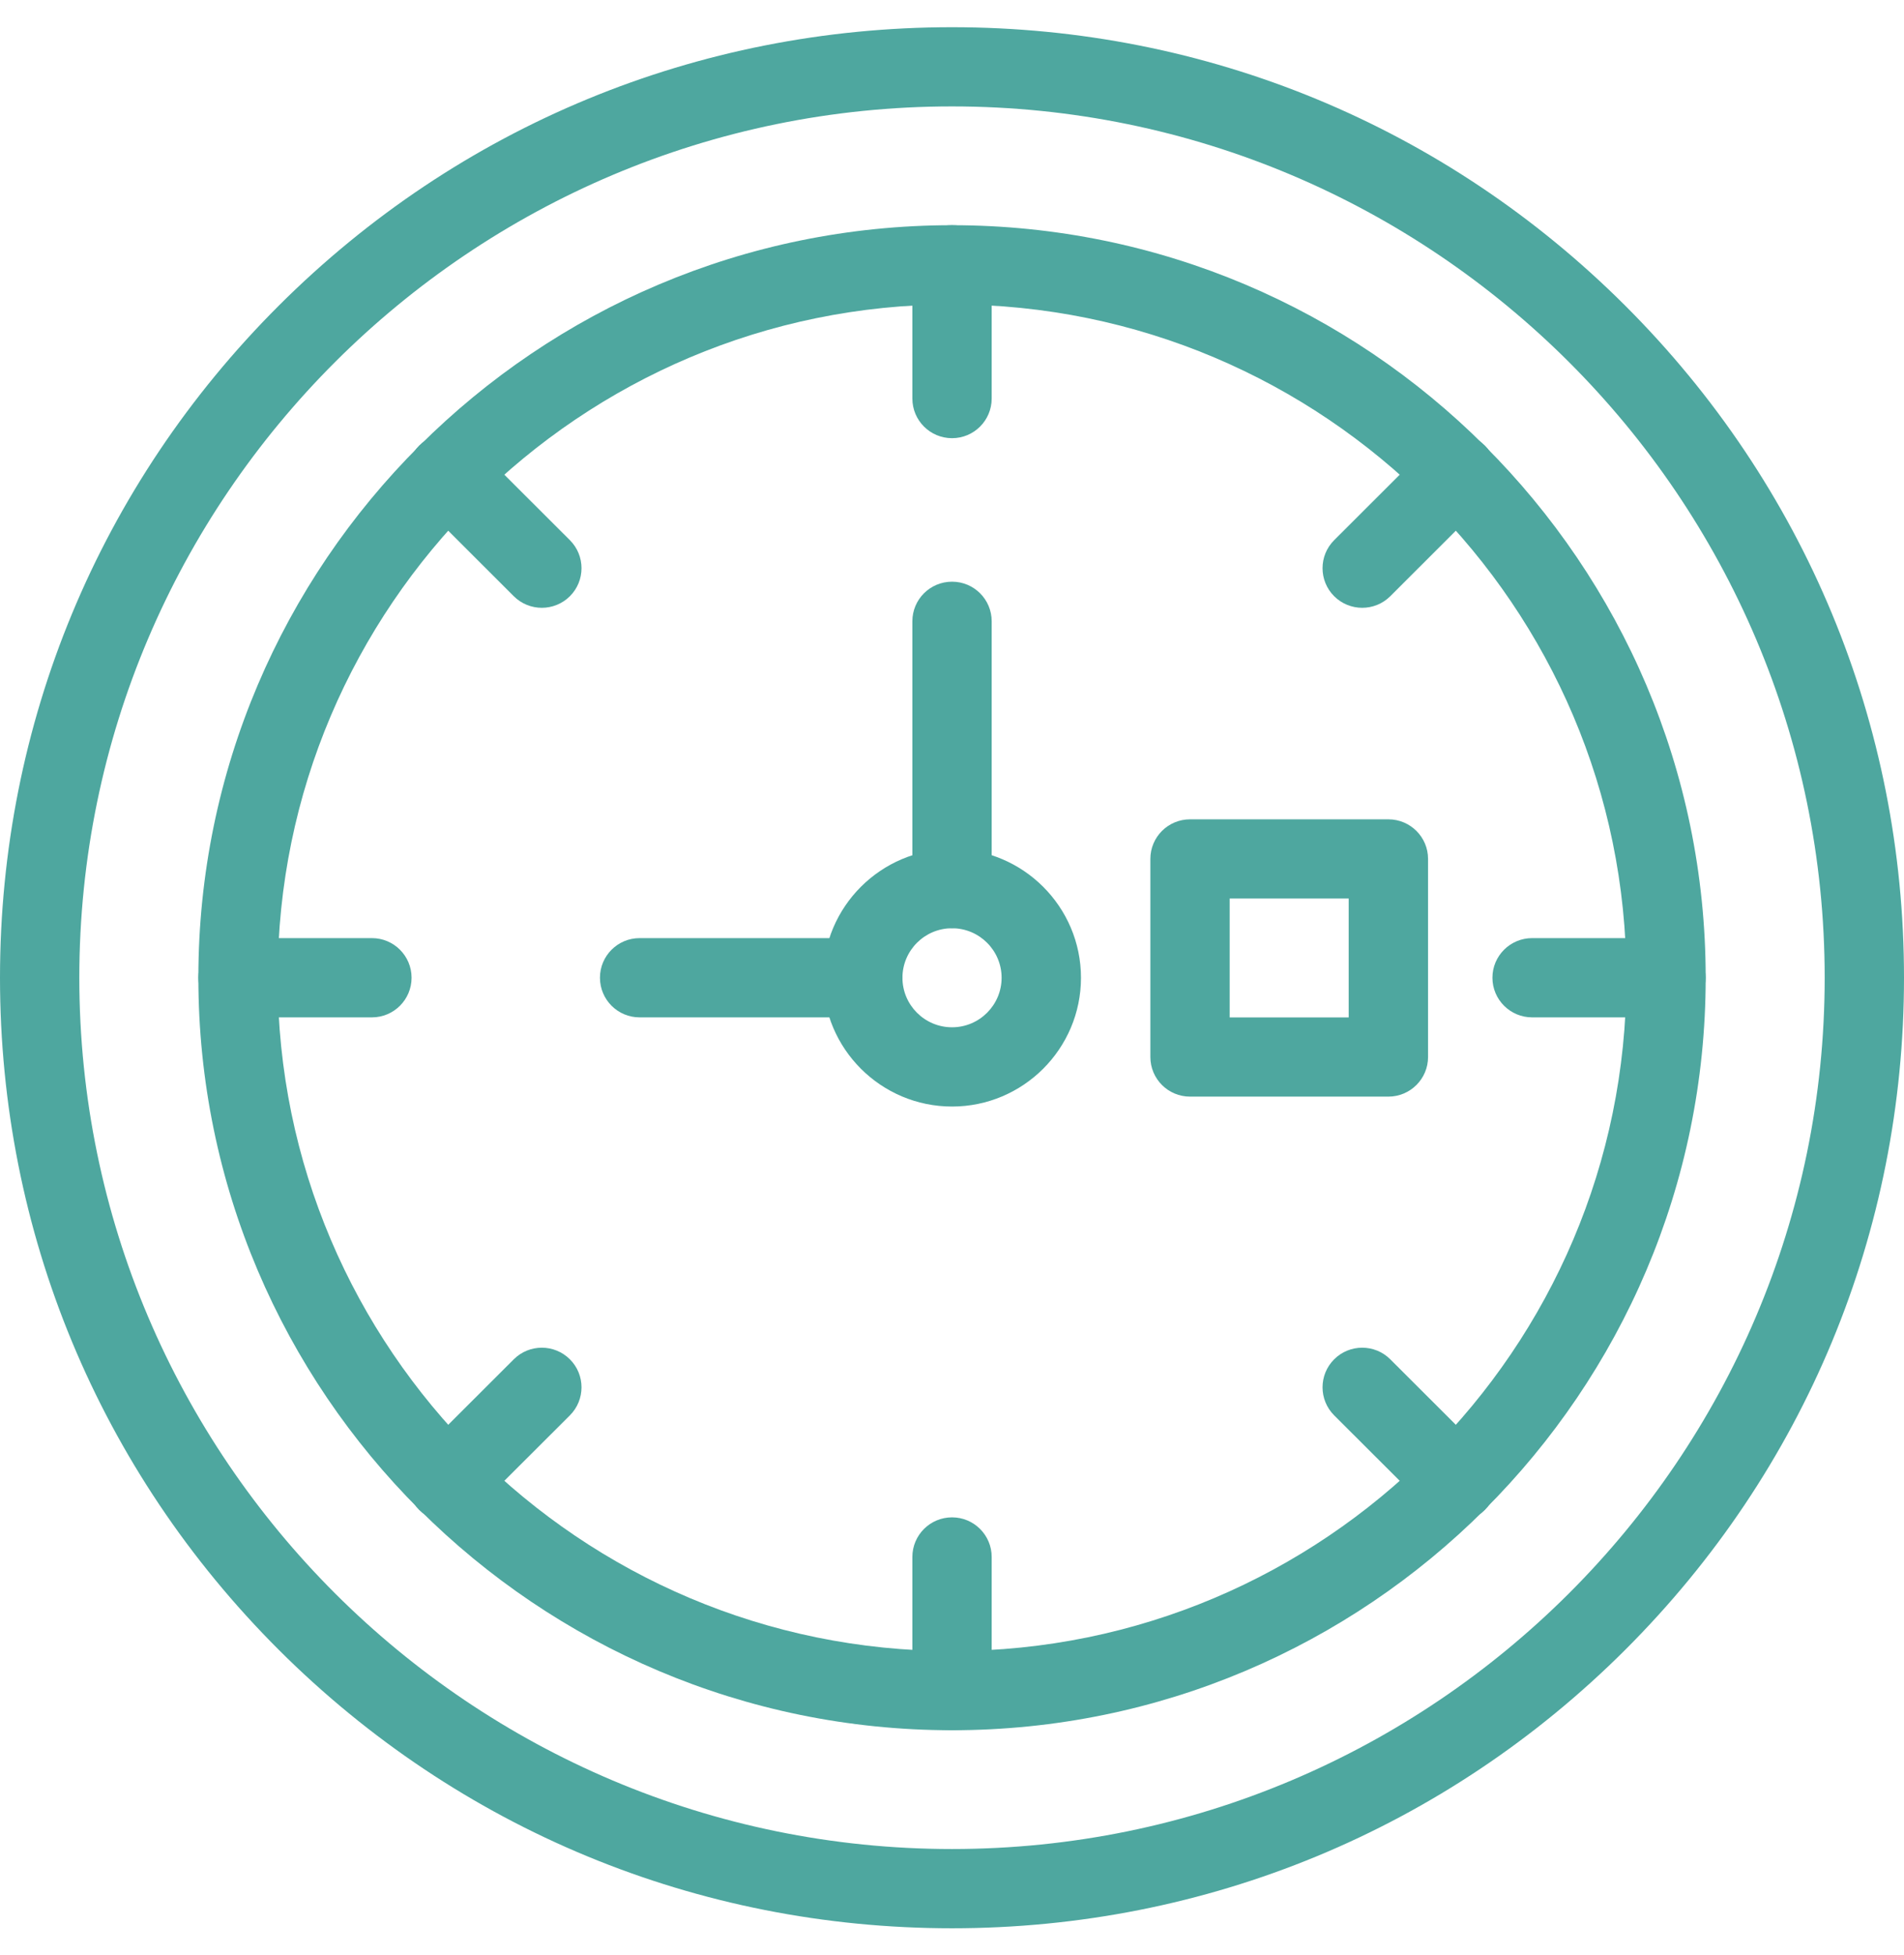 <?xml version="1.0" encoding="UTF-8"?> <svg xmlns="http://www.w3.org/2000/svg" width="38" height="39" viewBox="0 0 38 39" fill="none"> <path d="M19 38.47C13.925 38.47 9.154 36.497 5.565 32.916C1.976 29.334 0 24.572 0 19.506C0 14.441 1.976 9.679 5.565 6.097C9.154 2.515 13.925 0.543 19 0.543C24.075 0.543 28.846 2.515 32.435 6.097C36.024 9.679 38 14.441 38 19.506C38 24.572 36.024 29.334 32.435 32.916C28.846 36.497 24.075 38.47 19 38.47ZM19 2.123C9.396 2.123 1.583 9.921 1.583 19.506C1.583 29.091 9.396 36.889 19 36.889C28.604 36.889 36.417 29.091 36.417 19.506C36.417 9.921 28.604 2.123 19 2.123Z" fill="#4EA79F"></path> <path d="M19.001 34.519C10.707 34.519 3.959 27.784 3.959 19.506C3.959 11.228 10.707 4.493 19.001 4.493C27.295 4.493 34.042 11.228 34.042 19.506C34.042 27.784 27.295 34.519 19.001 34.519ZM19.001 6.074C11.58 6.074 5.542 12.1 5.542 19.506C5.542 26.913 11.58 32.939 19.001 32.939C26.422 32.939 32.459 26.913 32.459 19.506C32.459 12.1 26.422 6.074 19.001 6.074Z" fill="#4EA79F"></path> <path d="M19.001 22.076C17.582 22.076 16.428 20.923 16.428 19.507C16.428 18.091 17.582 16.938 19.001 16.938C20.419 16.938 21.574 18.091 21.574 19.507C21.574 20.923 20.419 22.076 19.001 22.076ZM19.001 18.519C18.455 18.519 18.011 18.962 18.011 19.507C18.011 20.052 18.455 20.495 19.001 20.495C19.546 20.495 19.99 20.052 19.99 19.507C19.99 18.962 19.546 18.519 19.001 18.519Z" fill="#4EA79F"></path> <path d="M19.001 8.742C18.563 8.742 18.209 8.388 18.209 7.951V5.284C18.209 4.847 18.563 4.493 19.001 4.493C19.438 4.493 19.792 4.847 19.792 5.284V7.951C19.792 8.388 19.438 8.742 19.001 8.742Z" fill="#4EA79F"></path> <path d="M19.001 34.52C18.563 34.52 18.209 34.166 18.209 33.73V31.062C18.209 30.626 18.563 30.272 19.001 30.272C19.438 30.272 19.792 30.626 19.792 31.062V33.73C19.792 34.166 19.438 34.52 19.001 34.52Z" fill="#4EA79F"></path> <path d="M27.187 12.126C26.985 12.126 26.782 12.049 26.627 11.895C26.318 11.586 26.318 11.085 26.627 10.777L28.517 8.89C28.826 8.582 29.327 8.582 29.636 8.89C29.945 9.199 29.945 9.7 29.636 10.008L27.747 11.895C27.592 12.049 27.39 12.126 27.187 12.126Z" fill="#4EA79F"></path> <path d="M8.924 30.354C8.722 30.354 8.519 30.277 8.365 30.123C8.056 29.814 8.056 29.314 8.365 29.005L10.254 27.119C10.563 26.81 11.064 26.81 11.374 27.119C11.683 27.427 11.683 27.928 11.374 28.237L9.484 30.123C9.33 30.277 9.127 30.354 8.924 30.354Z" fill="#4EA79F"></path> <path d="M10.814 12.126C10.611 12.126 10.409 12.049 10.254 11.895L8.365 10.008C8.056 9.7 8.056 9.199 8.365 8.89C8.674 8.582 9.175 8.582 9.484 8.89L11.374 10.777C11.683 11.085 11.683 11.586 11.374 11.895C11.219 12.049 11.016 12.126 10.814 12.126Z" fill="#4EA79F"></path> <path d="M29.076 30.354C28.874 30.354 28.671 30.277 28.517 30.123L26.627 28.237C26.318 27.928 26.318 27.427 26.627 27.119C26.936 26.81 27.438 26.81 27.747 27.119L29.636 29.005C29.945 29.314 29.945 29.814 29.636 30.123C29.482 30.277 29.279 30.354 29.076 30.354Z" fill="#4EA79F"></path> <path d="M33.25 20.297H30.578C30.141 20.297 29.786 19.943 29.786 19.506C29.786 19.07 30.141 18.716 30.578 18.716H33.25C33.687 18.716 34.041 19.07 34.041 19.506C34.041 19.943 33.687 20.297 33.25 20.297Z" fill="#4EA79F"></path> <path d="M7.423 20.297H4.751C4.313 20.297 3.959 19.943 3.959 19.506C3.959 19.07 4.313 18.716 4.751 18.716H7.423C7.86 18.716 8.214 19.07 8.214 19.506C8.214 19.943 7.86 20.297 7.423 20.297Z" fill="#4EA79F"></path> <path d="M19.001 18.518C18.563 18.518 18.209 18.165 18.209 17.728V12.395C18.209 11.958 18.563 11.605 19.001 11.605C19.438 11.605 19.792 11.958 19.792 12.395V17.728C19.792 18.165 19.438 18.518 19.001 18.518Z" fill="#4EA79F"></path> <path d="M17.218 20.297H12.765C12.328 20.297 11.974 19.943 11.974 19.506C11.974 19.07 12.328 18.716 12.765 18.716H17.218C17.656 18.716 18.01 19.07 18.01 19.506C18.01 19.943 17.656 20.297 17.218 20.297Z" fill="#4EA79F"></path> <path d="M27.709 21.878H23.751C23.313 21.878 22.959 21.524 22.959 21.088V17.136C22.959 16.699 23.313 16.346 23.751 16.346H27.709C28.146 16.346 28.501 16.699 28.501 17.136V21.088C28.501 21.524 28.146 21.878 27.709 21.878ZM24.542 20.298H26.917V17.926H24.542V20.298Z" fill="#4EA79F"></path> </svg> 